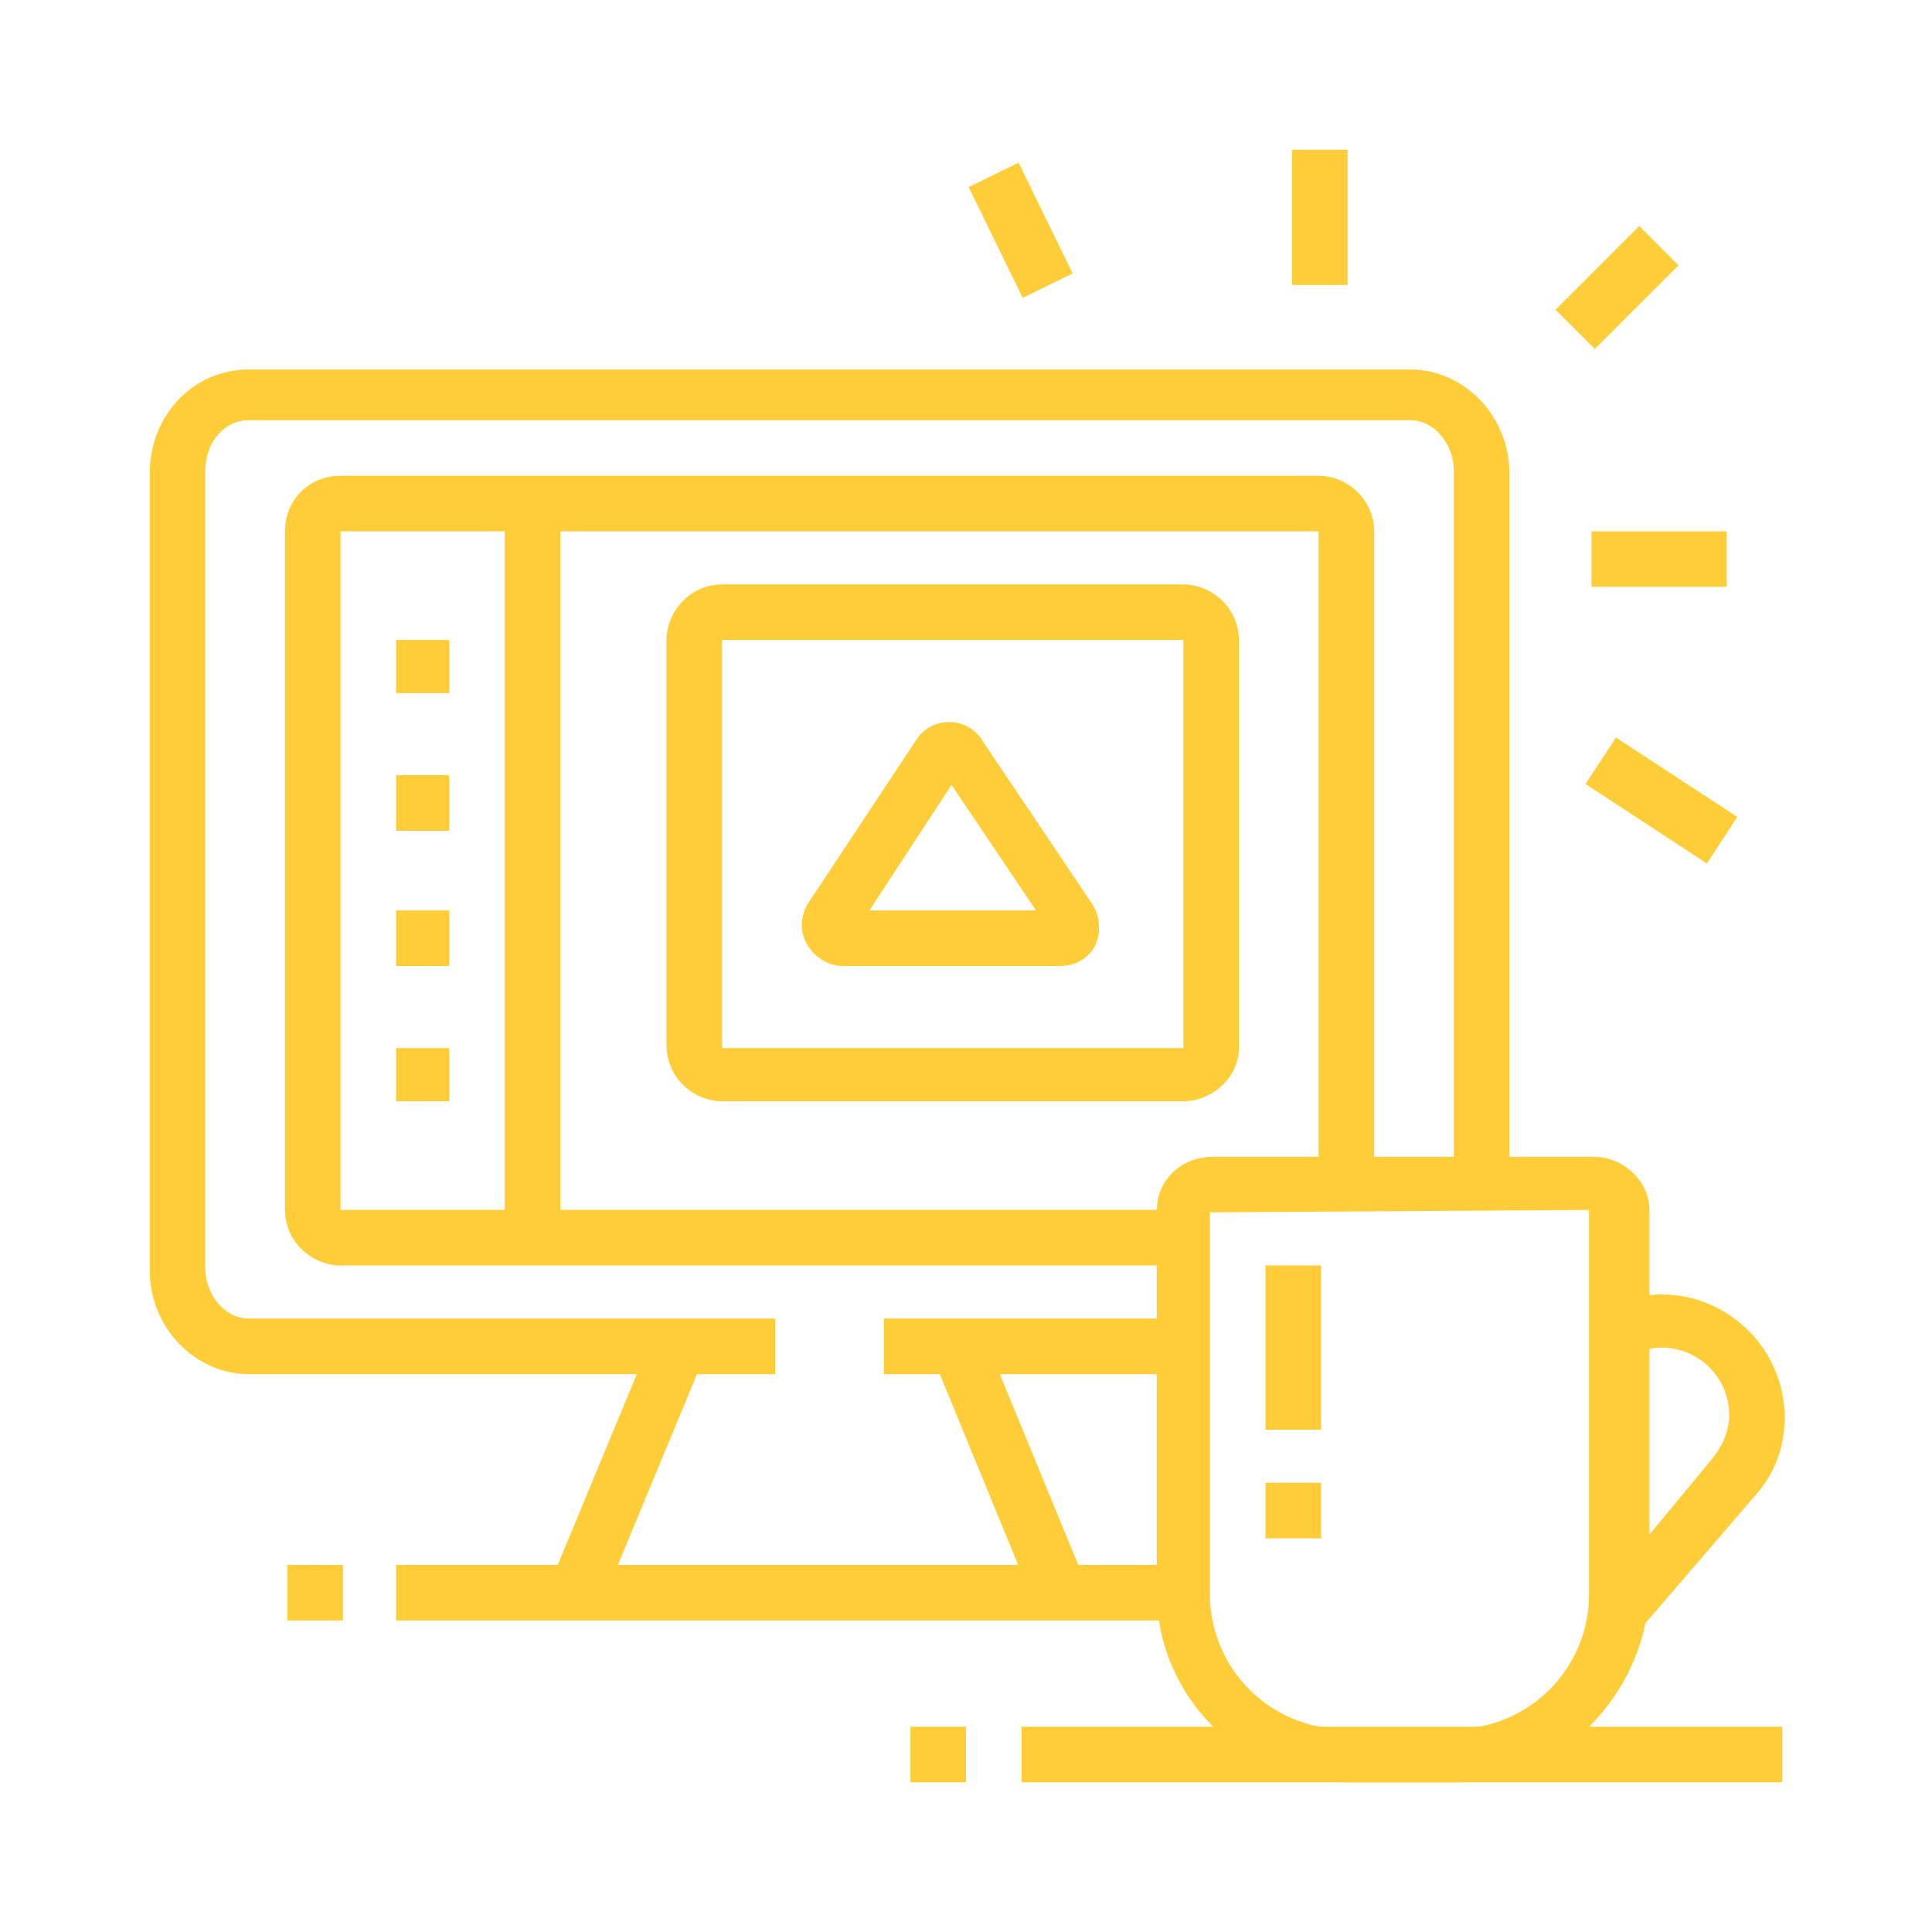 <?xml version="1.0" encoding="utf-8"?>
<!-- Generator: Adobe Illustrator 24.1.0, SVG Export Plug-In . SVG Version: 6.00 Build 0)  -->
<svg version="1.1" id="Layer_1" xmlns="http://www.w3.org/2000/svg" xmlns:xlink="http://www.w3.org/1999/xlink" x="0px" y="0px"
	 width="80px" height="80px" viewBox="0 0 80 80" style="enable-background:new 0 0 80 80;" xml:space="preserve">
<style type="text/css">
	.st0{display:none;}
	.st1{display:inline;fill:#FFCD37;}
	.st2{fill:#FFCD37;}
</style>
<g class="st0">
	<rect x="64.8" y="46.8" class="st1" width="2.3" height="5.6"/>
	<path class="st1" d="M13,52.4h-2.3V22c0-3.1,2.5-5.6,5.6-5.6h28.1v2.3H16.4c-1.9,0-3.4,1.5-3.4,3.4V52.4z"/>
	<path class="st1" d="M62.5,62.5H30.2v-2.3h32.3c2.5,0,4.5-2,4.5-4.5v-1.1c0-0.6-0.5-1.1-1.1-1.1H30.9v-2.3h34.9
		c1.9,0,3.4,1.5,3.4,3.4v1.1C69.3,59.5,66.2,62.5,62.5,62.5z"/>
	<path class="st1" d="M22.8,62.5h-7.5c-3.7,0-6.8-3-6.8-6.8v-1.1c0-1.9,1.5-3.4,3.4-3.4h10.2v2.3H11.9c-0.6,0-1.1,0.5-1.1,1.1v1.1
		c0,2.5,2,4.5,4.5,4.5h7.5V62.5z"/>
	<rect x="6.2" y="26.5" class="st1" width="2.3" height="9"/>
	<rect x="6.2" y="37.7" class="st1" width="2.3" height="2.3"/>
	<rect x="34.4" y="55.8" class="st1" width="9" height="2.3"/>
	<rect x="52.4" y="65.9" class="st1" width="19.1" height="2.3"/>
	<rect x="47.9" y="65.9" class="st1" width="2.3" height="2.3"/>
	<rect x="15.2" y="64.8" class="st1" width="2.3" height="4.5"/>
	<rect x="15.2" y="71.5" class="st1" width="2.3" height="2.3"/>
	<rect x="38.9" y="6.2" class="st1" width="2.3" height="5.6"/>
	<polygon class="st1" points="23.1,7.4 20.9,7.4 20.9,9.6 23.1,9.6 23.1,7.4 	"/>
	<polygon class="st1" points="23.1,11.9 20.9,11.9 20.9,14.1 23.1,14.1 23.1,11.9 	"/>
	<polygon class="st1" points="71.5,7.4 69.3,7.4 69.3,9.6 71.5,9.6 71.5,7.4 	"/>
	<polygon class="st1" points="71.5,11.9 69.3,11.9 69.3,14.1 71.5,14.1 71.5,11.9 	"/>
	<path class="st1" d="M28.8,41.1l-0.1-2.3c1.4,0,2.3-1.7,2.3-4.5c0-5.9-3.7-7.4-5.6-7.8v0.8c0,2.2-1,3.4-1.8,4.4
		c-0.8,1-1.5,1.8-1.5,3.7c0,2.7,1.7,3.3,2.4,3.4l-0.3,2.2c-2-0.3-4.3-1.9-4.3-5.6c0-2.7,1.1-4,2-5.1c0.8-0.9,1.3-1.6,1.3-3v-3.2
		l1.1,0c0.1,0,9,0.2,9,10.1C33.2,40.5,29.8,41.1,28.8,41.1z"/>
	<path class="st1" d="M26.5,73.8c-2.2,0-3.9-1.7-4.1-4.1l-0.2-1.7c-0.5-5.5-1.4-14.8-1.4-16.9c0-1.6,0.2-3.2,0.6-4.7l1.9-7.4h6.2
		l1.9,7.4c0.4,1.6,0.6,3.1,0.6,4.7c0,2.1-0.9,11.9-1.4,17.2l-0.1,1.4C30.4,72,28.7,73.8,26.5,73.8z M25.1,41.1l-1.5,5.7
		c-0.3,1.3-0.5,2.8-0.5,4.2c0,2,0.9,11.6,1.3,16.7l0.2,1.7c0.1,1,0.8,2.1,1.9,2.1c1.1,0,1.8-1,1.9-2.1l0.1-1.4
		c0.5-5.2,1.4-15,1.4-17c0-1.4-0.2-2.8-0.5-4.2l-1.5-5.7H25.1z"/>
	<rect x="22.3" y="46.8" class="st1" width="8.5" height="2.3"/>
	<path class="st1" d="M53.4,32.9c-4.6-1.3-7.8-5.5-7.8-10.3c0-5.9,4.8-10.7,10.7-10.7S67,16.7,67,22.6c0,3.3-1.2,5.9-3.5,7.9
		l-1.5-1.7c1.8-1.5,2.7-3.5,2.7-6.2c0-4.7-3.8-8.4-8.4-8.4s-8.4,3.8-8.4,8.4c0,3.8,2.5,7.1,6.2,8.1L53.4,32.9z"/>
	<path class="st1" d="M61,44.5c-1-0.2-1.6-0.5-2.2-0.9l1.3-1.9c0.4,0.3,0.7,0.4,1.4,0.6L61,44.5z"/>
	<path class="st1" d="M63.9,44.5l-0.1-2.2c4.4-0.2,7.8-3.9,7.8-8.4c0-4.7-3.8-8.4-8.4-8.4c-1.3,0-2.1,0-3.1,0.5l-0.9-2.1
		c1.4-0.6,2.6-0.7,4-0.7c5.9,0,10.7,4.8,10.7,10.7C73.8,39.6,69.5,44.2,63.9,44.5z"/>
	<path class="st1" d="M55.5,41.4c-2-2-3.1-4.7-3.1-7.6c0-2.9,1.1-5.5,3.1-7.6l1.6,1.6c-1.6,1.6-2.5,3.7-2.5,6c0,2.3,0.9,4.4,2.5,6
		L55.5,41.4z"/>
	<path class="st1" d="M43.4,28.1l-1.7-1.5c0.7-0.9,1.1-1.2,2-1.8l1.2,1.9C44.1,27.3,44,27.5,43.4,28.1z"/>
	<path class="st1" d="M49.6,44.5c-5.9,0-10.7-4.8-10.7-10.7c0-1.6,0.3-2.9,0.9-4.2l2.1,0.9c-0.5,1-0.7,2.1-0.7,3.3
		c0,4.7,3.8,8.4,8.4,8.4s8.4-3.8,8.4-8.4s-3.8-8.4-8.4-8.4c-0.8,0-1.5,0.1-2.3,0.3l-0.6-2.2c0.9-0.3,1.9-0.4,2.9-0.4
		c5.9,0,10.7,4.8,10.7,10.7S55.5,44.5,49.6,44.5z"/>
</g>
<g class="st0">
	<rect x="17.9" y="49" transform="matrix(0.992 -0.124 0.124 0.992 -6.068 2.743)" class="st1" width="2.3" height="2.3"/>
	<path class="st1" d="M16.9,70.4c-2.5,0-4.7-1.9-5-4.4l-5.6-45c0-0.2,0-0.4,0-0.6c0-2.8,2.3-5.1,5.1-5.1c2.5,0,4.7,1.9,5,4.4
		l3.4,26.9l-2.2,0.3L14.1,20c-0.2-1.4-1.4-2.5-2.8-2.5c-1.6,0-2.8,1.3-2.8,2.8c0,0.1,0,0.2,0,0.4l5.6,45c0.2,1.4,1.4,2.5,2.8,2.5
		c1.6,0,2.8-1.3,2.8-2.8c0-0.1,0-0.2,0-0.4l-1.4-11.3l2.2-0.3L22,64.7c0,0.2,0,0.4,0,0.6C22,68.1,19.7,70.4,16.9,70.4z"/>
	<rect x="18.8" y="20.7" transform="matrix(0.992 -0.124 0.124 0.992 -2.848 2.66)" class="st1" width="2.3" height="6.9"/>
	<rect x="19.8" y="55.2" transform="matrix(0.985 -0.173 0.173 0.985 -9.303 5.868)" class="st1" width="18.4" height="2.3"/>
	<rect x="27.6" y="59.8" transform="matrix(0.965 -0.261 0.261 0.965 -14.839 9.898)" class="st1" width="4.5" height="2.3"/>
	<path class="st1" d="M18.4,70.2L17.7,68c0.1,0,13.3-4.2,17.9-5.6c1.6-0.5,2.1-0.8,2.1-2.2c0-0.1,0-0.2,0-0.3l-1.5-10.8l2.2-0.3
		L40,59.6c0,0.2,0,0.4,0,0.6c0,3.3-2.2,3.9-3.7,4.4C31.7,66,18.5,70.1,18.4,70.2z"/>
	<path class="st1" d="M21.9,18.2c-5.1-0.3-10.5-0.7-10.5-0.7l0.2-2.2c0,0,5.4,0.4,10.5,0.7L21.9,18.2z"/>
	<path class="st1" d="M37.7,26.5H31c-1.2,0-2.3-1-2.3-2.3v-6.8c0-1.2,1-2.3,2.3-2.3h6.8c1.2,0,2.3,1,2.3,2.3v6.8
		C40,25.5,39,26.5,37.7,26.5z M31,17.5v6.8h6.8l0-6.8H31z"/>
	<path class="st1" d="M37.7,41.1H31c-1.2,0-2.3-1-2.3-2.3v-6.8c0-1.2,1-2.3,2.3-2.3h6.8c1.2,0,2.3,1,2.3,2.3v6.8
		C40,40.1,39,41.1,37.7,41.1z M31,32.1v6.8h6.8l0-6.8H31z"/>
	<path class="st1" d="M52.4,26.5h-6.8c-1.2,0-2.3-1-2.3-2.3v-6.8c0-1.2,1-2.3,2.3-2.3h6.8c1.2,0,2.3,1,2.3,2.3v6.8
		C54.6,25.5,53.6,26.5,52.4,26.5z M45.6,17.5v6.8h6.8l0-6.8H45.6z"/>
	<polygon class="st1" points="26.5,9.6 24.2,9.6 24.2,11.9 26.5,11.9 26.5,9.6 	"/>
	<polygon class="st1" points="32.1,9.6 29.9,9.6 29.9,11.9 32.1,11.9 32.1,9.6 	"/>
	<polygon class="st1" points="37.7,9.6 35.5,9.6 35.5,11.9 37.7,11.9 37.7,9.6 	"/>
	<polygon class="st1" points="43.4,9.6 41.1,9.6 41.1,11.9 43.4,11.9 43.4,9.6 	"/>
	<polygon class="st1" points="49,9.6 46.8,9.6 46.8,11.9 49,11.9 49,9.6 	"/>
	<polygon class="st1" points="54.6,9.6 52.4,9.6 52.4,11.9 54.6,11.9 54.6,9.6 	"/>
	<polygon class="st1" points="60.3,9.6 58,9.6 58,11.9 60.3,11.9 60.3,9.6 	"/>
	<polygon class="st1" points="60.3,15.2 58,15.2 58,17.5 60.3,17.5 60.3,15.2 	"/>
	<polygon class="st1" points="60.3,20.9 58,20.9 58,23.1 60.3,23.1 60.3,20.9 	"/>
	<polygon class="st1" points="60.3,26.5 58,26.5 58,28.7 60.3,28.7 60.3,26.5 	"/>
	<polygon class="st1" points="60.3,32.1 58,32.1 58,34.4 60.3,34.4 60.3,32.1 	"/>
	<polygon class="st1" points="26.5,44.5 24.2,44.5 24.2,46.8 26.5,46.8 26.5,44.5 	"/>
	<polygon class="st1" points="32.1,44.5 29.9,44.5 29.9,46.8 32.1,46.8 32.1,44.5 	"/>
	<polygon class="st1" points="38.9,44.5 36.6,44.5 36.6,46.8 38.9,46.8 38.9,44.5 	"/>
	<polygon class="st1" points="26.5,15.2 24.2,15.2 24.2,17.5 26.5,17.5 26.5,15.2 	"/>
	<polygon class="st1" points="26.5,22 24.2,22 24.2,24.2 26.5,24.2 26.5,22 	"/>
	<polygon class="st1" points="26.5,27.6 24.2,27.6 24.2,29.9 26.5,29.9 26.5,27.6 	"/>
	<polygon class="st1" points="26.5,33.2 24.2,33.2 24.2,35.5 26.5,35.5 26.5,33.2 	"/>
	<polygon class="st1" points="26.5,38.9 24.2,38.9 24.2,41.1 26.5,41.1 26.5,38.9 	"/>
	<path class="st1" d="M71.5,61.4h-27c-1.2,0-2.3-1-2.3-2.3V38.9c0-1.2,1-2.3,2.3-2.3h27c1.2,0,2.3,1,2.3,2.3v20.3
		C73.8,60.4,72.8,61.4,71.5,61.4z M44.5,38.9v20.3h27l0-20.3H44.5z"/>
	<polygon class="st1" points="51.1,53.8 46.3,49 51.1,44.2 52.7,45.8 49.5,49 52.7,52.2 	"/>
	<polygon class="st1" points="64.9,53.8 63.3,52.2 66.5,49 63.3,45.8 64.9,44.2 69.7,49 	"/>
	
		<rect x="49.8" y="47.9" transform="matrix(0.274 -0.962 0.962 0.274 -5.03 91.341)" class="st1" width="16.4" height="2.3"/>
</g>
<g class="st0">
	<path class="st1" d="M56,58.6H11c-2.5,0-4.5-2-4.5-4.5V25.9c0-2.5,2-4.5,4.5-4.5h6.8v2.3H11c-1.2,0-2.3,1-2.3,2.3v28.1
		c0,1.2,1,2.3,2.3,2.3h45c1.2,0,2.3-1,2.3-2.3V25.9c0-1.2-1-2.3-2.3-2.3H21.1v-2.3H56c2.5,0,4.5,2,4.5,4.5v28.1
		C60.5,56.5,58.5,58.6,56,58.6z"/>
	<rect x="31.3" y="36.1" class="st1" width="2.3" height="9"/>
	<rect x="35.8" y="47.3" class="st1" width="9" height="2.3"/>
	<rect x="47" y="36.1" class="st1" width="2.3" height="9"/>
	<rect x="35.8" y="31.6" class="st1" width="9" height="2.3"/>
	<path class="st1" d="M36.9,37.2h-9v-9h9V37.2z M30.1,34.9h4.5v-4.5h-4.5V34.9z"/>
	<path class="st1" d="M52.6,37.2h-9v-9h9V37.2z M45.9,34.9h4.5v-4.5h-4.5V34.9z"/>
	<path class="st1" d="M36.9,52.9h-9v-9h9V52.9z M30.1,50.7h4.5v-4.5h-4.5V50.7z"/>
	<path class="st1" d="M52.6,52.9h-9v-9h9V52.9z M45.9,50.7h4.5v-4.5h-4.5V50.7z"/>
	<rect x="12.1" y="43.9" class="st1" width="5.6" height="2.3"/>
	<rect x="12.1" y="38.3" class="st1" width="5.6" height="2.3"/>
	<rect x="12.1" y="32.7" class="st1" width="5.6" height="2.3"/>
	<rect x="12.1" y="27.1" class="st1" width="5.6" height="2.3"/>
	<rect x="12.1" y="15.8" class="st1" width="5.6" height="2.3"/>
	<path class="st1" d="M22.3,51.8H11V10.2h11.3V51.8z M13.3,49.6H20V12.4h-6.8V49.6z"/>
	<rect x="36.9" y="15.8" class="st1" width="11.3" height="2.3"/>
	<rect x="50.4" y="15.8" class="st1" width="2.3" height="2.3"/>
	
		<rect x="19.2" y="61.9" transform="matrix(0.287 -0.958 0.958 0.287 -42.544 68.977)" class="st1" width="11.7" height="2.3"/>
	
		<rect x="40.8" y="57.2" transform="matrix(0.958 -0.287 0.287 0.958 -16.354 14.714)" class="st1" width="2.3" height="11.7"/>
	<rect x="17.8" y="67.6" class="st1" width="51.8" height="2.3"/>
	<rect x="13.3" y="67.6" class="st1" width="2.3" height="2.3"/>
	<path class="st1" d="M67.3,68.7H65v-2.3c0-1.9-1.3-3.4-2.8-3.4h-7.9c-1.6,0-2.8,1.5-2.8,3.4v2.3h-2.3v-2.3c0-3.1,2.3-5.6,5.1-5.6
		h7.9c2.8,0,5.1,2.5,5.1,5.6V68.7z"/>
	<rect x="57.1" y="61.9" class="st1" width="2.3" height="3.4"/>
	<rect x="63" y="52.7" transform="matrix(0.222 -0.975 0.975 0.222 -1.45 105.858)" class="st1" width="5.1" height="2.3"/>
	<rect x="68.3" y="56.6" transform="matrix(0.817 -0.576 0.576 0.817 -20.345 51.344)" class="st1" width="5" height="2.3"/>
</g>
<g>
	<path class="st2" d="M32.1,56.9H10.3c-2.2,0-4.1-1.9-4.1-4.3v-33c0-2.4,1.8-4.3,4.1-4.3h48.1c2.2,0,4.1,1.9,4.1,4.3V49h-2.3V19.5
		c0-1.1-0.8-2.1-1.8-2.1H10.3c-1,0-1.8,0.9-1.8,2.1v33c0,1.1,0.8,2.1,1.8,2.1h21.8V56.9z"/>
	<rect x="36.6" y="54.6" class="st2" width="12.4" height="2.3"/>
	<path class="st2" d="M49,52.4H14.1c-1.2,0-2.3-1-2.3-2.3V22c0-1.3,1-2.3,2.3-2.3h40.5c1.2,0,2.3,1,2.3,2.3v27h-2.3V22l-40.5,0v28.1
		l34.9,0V52.4z"/>
	<path class="st2" d="M49,45.6H29.9c-1.2,0-2.3-1-2.3-2.3V26.5c0-1.2,1-2.3,2.3-2.3H49c1.2,0,2.3,1,2.3,2.3v16.9
		C51.3,44.6,50.2,45.6,49,45.6z M29.9,26.5v16.9H49l0-16.9H29.9z"/>
	<path class="st2" d="M43.9,40h-9c-0.9,0-1.7-0.8-1.7-1.7c0-0.3,0.1-0.6,0.2-0.8l4.5-6.8c0.3-0.5,0.8-0.8,1.4-0.8
		c0.6,0,1.1,0.3,1.4,0.8l4.5,6.7c0.2,0.3,0.3,0.6,0.3,0.9C45.6,39.2,44.9,40,43.9,40z M36,37.7h6.9l-3.5-5.2L36,37.7z M39.9,31.8
		L39.9,31.8C39.9,31.9,39.9,31.9,39.9,31.8z"/>
	<polygon class="st2" points="18.6,26.5 16.4,26.5 16.4,28.7 18.6,28.7 18.6,26.5 	"/>
	<polygon class="st2" points="18.6,32.1 16.4,32.1 16.4,34.4 18.6,34.4 18.6,32.1 	"/>
	<polygon class="st2" points="18.6,37.7 16.4,37.7 16.4,40 18.6,40 18.6,37.7 	"/>
	<polygon class="st2" points="18.6,43.4 16.4,43.4 16.4,45.6 18.6,45.6 18.6,43.4 	"/>
	<rect x="20.9" y="20.9" class="st2" width="2.3" height="30.4"/>
	<rect x="20.5" y="59.7" transform="matrix(0.383 -0.924 0.924 0.383 -40.178 61.5)" class="st2" width="11" height="2.3"/>
	
		<rect x="40.6" y="55.3" transform="matrix(0.925 -0.38 0.38 0.925 -19.977 20.39)" class="st2" width="2.3" height="10.9"/>
	<rect x="16.4" y="64.8" class="st2" width="32.7" height="2.3"/>
	<rect x="11.9" y="64.8" class="st2" width="2.3" height="2.3"/>
	<path class="st2" d="M60.3,73.8h-4.5c-4.3,0-7.9-3.5-7.9-7.9V50.1c0-1.2,1-2.2,2.3-2.2h15.8c1.2,0,2.3,1,2.3,2.2v15.8
		C68.1,70.2,64.6,73.8,60.3,73.8z M65.9,50.1l-15.8,0.1c0,0,0,0,0,0l0,15.8c0,3.1,2.5,5.6,5.6,5.6h4.5c3.1,0,5.6-2.5,5.6-5.6V50.1z"
		/>
	<path class="st2" d="M67.8,67.6l-1.7-1.4l4.8-5.8c0.4-0.5,0.7-1.1,0.7-1.8c0-1.6-1.3-2.8-2.8-2.8c-0.4,0-0.8,0.1-1.2,0.3l-1-2
		c0.7-0.3,1.4-0.5,2.2-0.5c2.8,0,5.1,2.3,5.1,5.1c0,1.2-0.4,2.3-1.2,3.2L67.8,67.6z"/>
	<rect x="52.4" y="52.4" class="st2" width="2.3" height="6.8"/>
	<rect x="52.4" y="61.4" class="st2" width="2.3" height="2.3"/>
	<rect x="42.3" y="71.5" class="st2" width="31.5" height="2.3"/>
	<rect x="37.7" y="71.5" class="st2" width="2.3" height="2.3"/>
	<rect x="67.6" y="30.2" transform="matrix(0.548 -0.837 0.837 0.548 3.332 72.497)" class="st2" width="2.3" height="6"/>
	<rect x="65.9" y="22" class="st2" width="5.6" height="2.3"/>
	<rect x="64.5" y="10.7" transform="matrix(0.707 -0.707 0.707 0.707 11.245 50.861)" class="st2" width="4.9" height="2.3"/>
	<rect x="53.5" y="6.2" class="st2" width="2.3" height="5.6"/>
	
		<rect x="41.1" y="7" transform="matrix(0.899 -0.439 0.439 0.899 8.708876e-02 19.497)" class="st2" width="2.3" height="5.1"/>
</g>
</svg>
